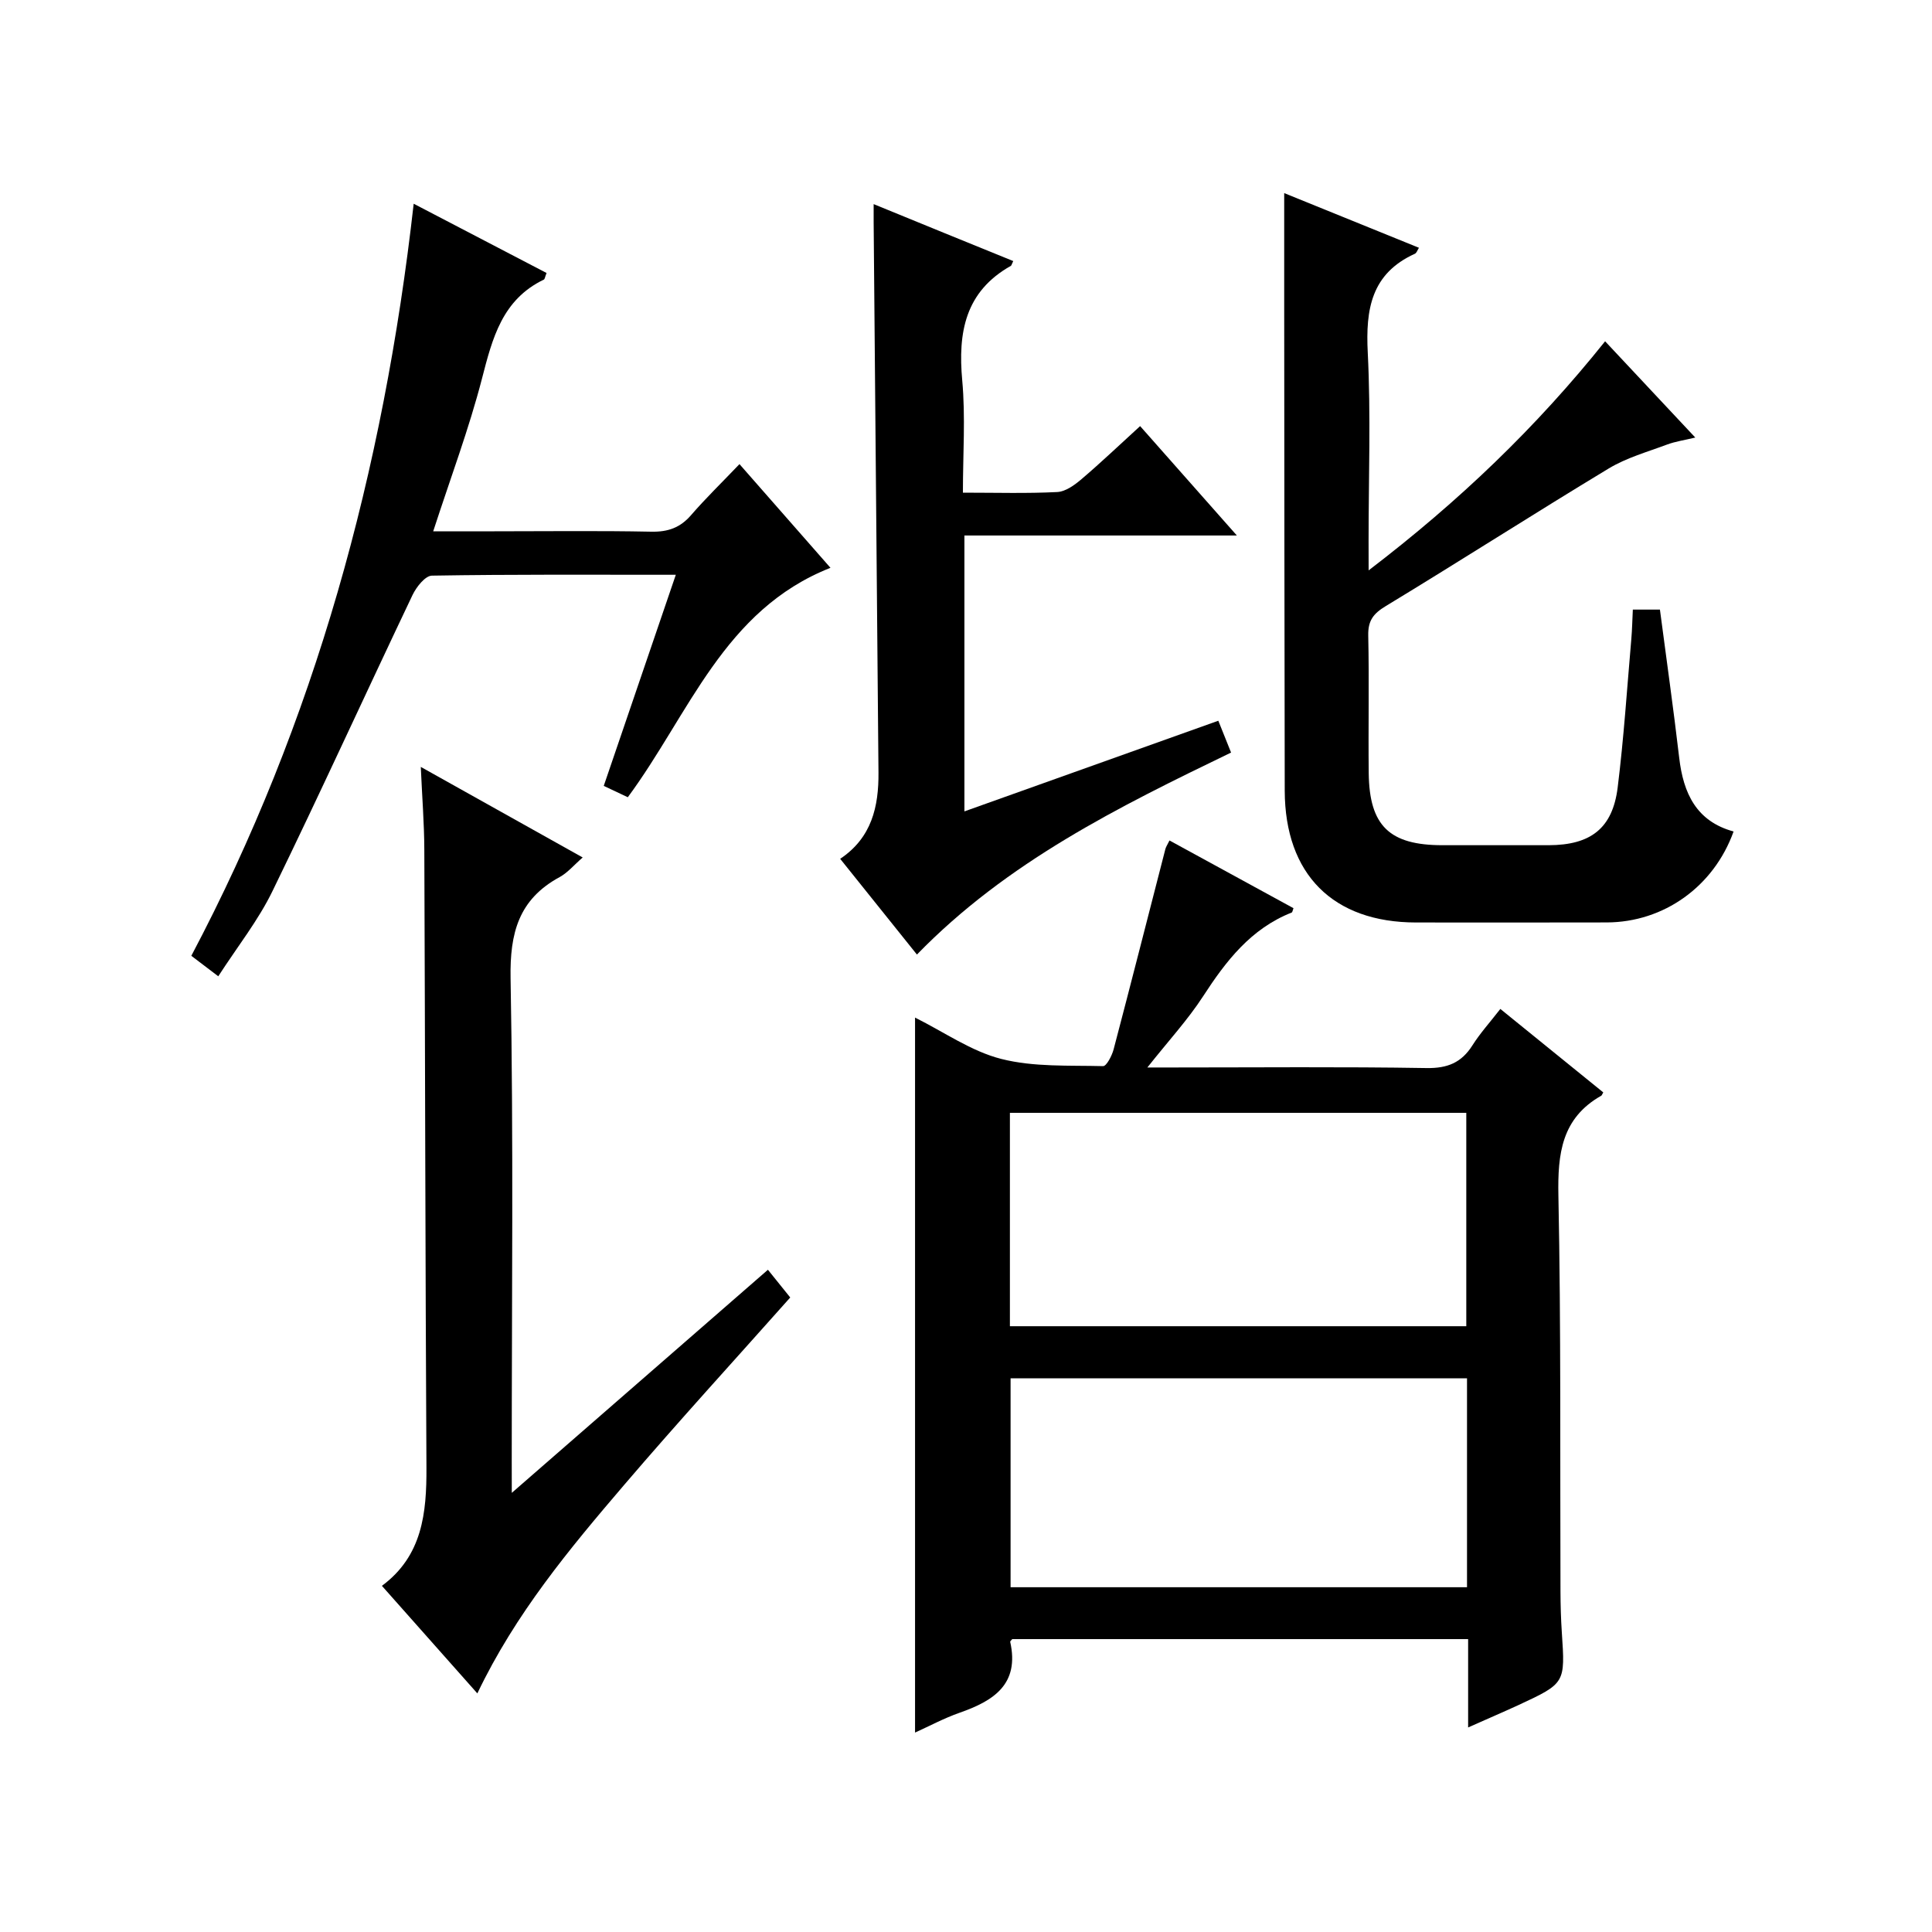 <?xml version="1.0" encoding="utf-8"?>
<svg version="1.1" id="ZDIC" xmlns="http://www.w3.org/2000/svg" xmlns:xlink="http://www.w3.org/1999/xlink" x="0px" y="0px"
	 viewBox="0 0 400 400" style="enable-background:new 0 0 400 400;" xml:space="preserve">

<g>
	
	<path d="M303.96,357.65c0-6.44,0-12.19,0-18.29c-31.8,0-63.17,0-94.39,0c-0.24,0.31-0.44,0.45-0.42,0.55
		c1.97,8.8-3.43,12.23-10.46,14.69c-3.23,1.13-6.29,2.78-9.24,4.11c0-49.29,0-98.35,0-148.03c6.05,3.01,11.64,6.98,17.85,8.56
		c6.73,1.71,14.03,1.31,21.08,1.49c0.71,0.02,1.83-2.15,2.18-3.46c3.64-13.81,7.15-27.66,10.72-41.49c0.12-0.46,0.41-0.87,0.85-1.77
		c8.62,4.71,17.14,9.36,25.67,14.02c-0.18,0.46-0.21,0.84-0.37,0.9c-8.45,3.34-13.6,10.03-18.36,17.37
		c-3.16,4.86-7.15,9.19-11.52,14.71c2.3,0,3.81,0,5.31,0c17.5,0,34.99-0.17,52.48,0.12c4.33,0.07,7.23-1.1,9.51-4.7
		c1.59-2.52,3.62-4.75,5.78-7.54c7.23,5.86,14.29,11.58,21.31,17.28c-0.25,0.42-0.3,0.62-0.41,0.68
		c-8.22,4.65-9.05,12.01-8.88,20.68c0.55,27.31,0.33,54.64,0.43,81.97c0.01,2.83,0.09,5.66,0.28,8.49
		c0.7,10.49,0.73,10.51-8.94,15.01C311.16,354.5,307.86,355.91,303.96,357.65z M209.09,274.58c31.84,0,63.2,0,94.49,0
		c0-15,0-29.59,0-44.18c-31.69,0-63.05,0-94.49,0C209.09,245.29,209.09,259.76,209.09,274.58z M303.73,285.36
		c-31.75,0-63.12,0-94.5,0c0,14.62,0,28.88,0,43.26c31.62,0,62.98,0,94.5,0C303.73,314.13,303.73,300,303.73,285.36z"/>
	<path d="M283.36,118.09c18.8-14.36,34.71-29.62,48.96-47.43c6.21,6.63,12.19,13.01,18.67,19.93c-2.28,0.55-4.12,0.81-5.82,1.44
		c-4.08,1.53-8.39,2.73-12.08,4.95c-15.48,9.35-30.7,19.12-46.16,28.49c-2.62,1.58-3.72,3.04-3.65,6.13
		c0.21,9.49-0.01,18.99,0.1,28.49c0.13,10.9,4.31,14.9,15.26,14.9c7.33,0,14.66,0.01,21.99,0c8.7-0.02,13.23-3.48,14.29-11.93
		c1.27-10.22,1.94-20.52,2.83-30.79c0.17-1.95,0.2-3.91,0.31-6.06c2.15,0,3.92,0,5.61,0c1.35,10.32,2.8,20.48,3.99,30.67
		c0.85,7.35,3.55,13.17,11.26,15.27c-4.1,11.42-14.46,18.79-26.25,18.83c-13.16,0.04-26.32,0.01-39.49,0.01
		c-17.18-0.01-27.15-9.96-27.19-27.3c-0.07-33.65-0.08-67.31-0.11-100.96c-0.01-7.46,0-14.93,0-22.75
		c8.98,3.64,18.39,7.46,27.9,11.32c-0.31,0.47-0.48,1.07-0.85,1.24c-9.03,4.1-10.21,11.49-9.75,20.46
		c0.65,12.96,0.17,25.98,0.17,38.98C283.36,113.6,283.36,115.2,283.36,118.09z"/>
	<path d="M105.96,309.08c18.18-15.84,35.35-30.78,53.03-46.19c1.57,1.94,3.02,3.74,4.62,5.74c-11.33,12.75-23.08,25.58-34.39,38.81
		c-11.33,13.25-22.51,26.66-30.39,43.16c-6.74-7.6-13.11-14.78-19.76-22.27c8.38-6.2,9.27-15.08,9.22-24.52
		c-0.23-42.63-0.27-85.27-0.44-127.9c-0.02-5.46-0.46-10.92-0.73-17.13c11.37,6.36,22.29,12.47,33.52,18.75
		c-1.78,1.54-3.1,3.15-4.79,4.07c-8.46,4.6-10.31,11.56-10.14,20.95c0.61,33.3,0.24,66.62,0.24,99.93
		C105.96,304.26,105.96,306.05,105.96,309.08z"/>
	<path d="M209.78,54.05c-0.34,0.7-0.37,0.92-0.49,0.99c-9.47,5.33-10.98,13.77-10.07,23.73c0.69,7.55,0.14,15.22,0.14,23.23
		c6.93,0,13.24,0.19,19.53-0.13c1.74-0.09,3.61-1.46,5.04-2.68c4.02-3.42,7.85-7.08,12.12-10.97c6.66,7.54,12.99,14.69,20.03,22.65
		c-19.37,0-37.74,0-56.41,0c0,19.13,0,37.73,0,57.12c17.54-6.26,34.9-12.46,52.57-18.77c0.92,2.29,1.7,4.25,2.64,6.59
		c-23.34,11.28-46.41,22.66-65.04,41.82c-5.39-6.73-10.56-13.16-15.89-19.82c6.55-4.38,7.99-10.84,7.93-17.88
		c-0.32-37.97-0.66-75.94-1-113.92c-0.01-0.98,0-1.95,0-3.75C190.75,46.31,200.13,50.13,209.78,54.05z"/>
	<path d="M45.19,202.13c-2.16-1.65-3.61-2.74-5.58-4.24C65.24,149.4,79.42,97.44,85.65,42.18c9.66,5.04,18.6,9.7,27.51,14.34
		c-0.33,0.81-0.36,1.27-0.57,1.37c-8.61,4.15-10.64,12.12-12.8,20.49C97.09,88.81,93.28,98.94,89.69,110c4.55,0,8.61,0,12.67,0
		c10.83,0,21.66-0.14,32.48,0.08c3.46,0.07,5.99-0.82,8.25-3.44c3.04-3.51,6.38-6.75,10.01-10.55c6.55,7.46,12.63,14.39,18.84,21.47
		c-22.12,8.72-29.21,30.25-41.96,47.5c-1.43-0.68-3.01-1.42-4.98-2.35c4.96-14.51,9.86-28.88,14.92-43.71
		c-17.22,0-33.86-0.1-50.5,0.18c-1.38,0.02-3.21,2.34-4,3.99c-9.72,20.41-19.09,40.97-28.99,61.29
		C53.49,190.53,49.19,195.94,45.19,202.13z"/>
	
	
</g>
</svg>
